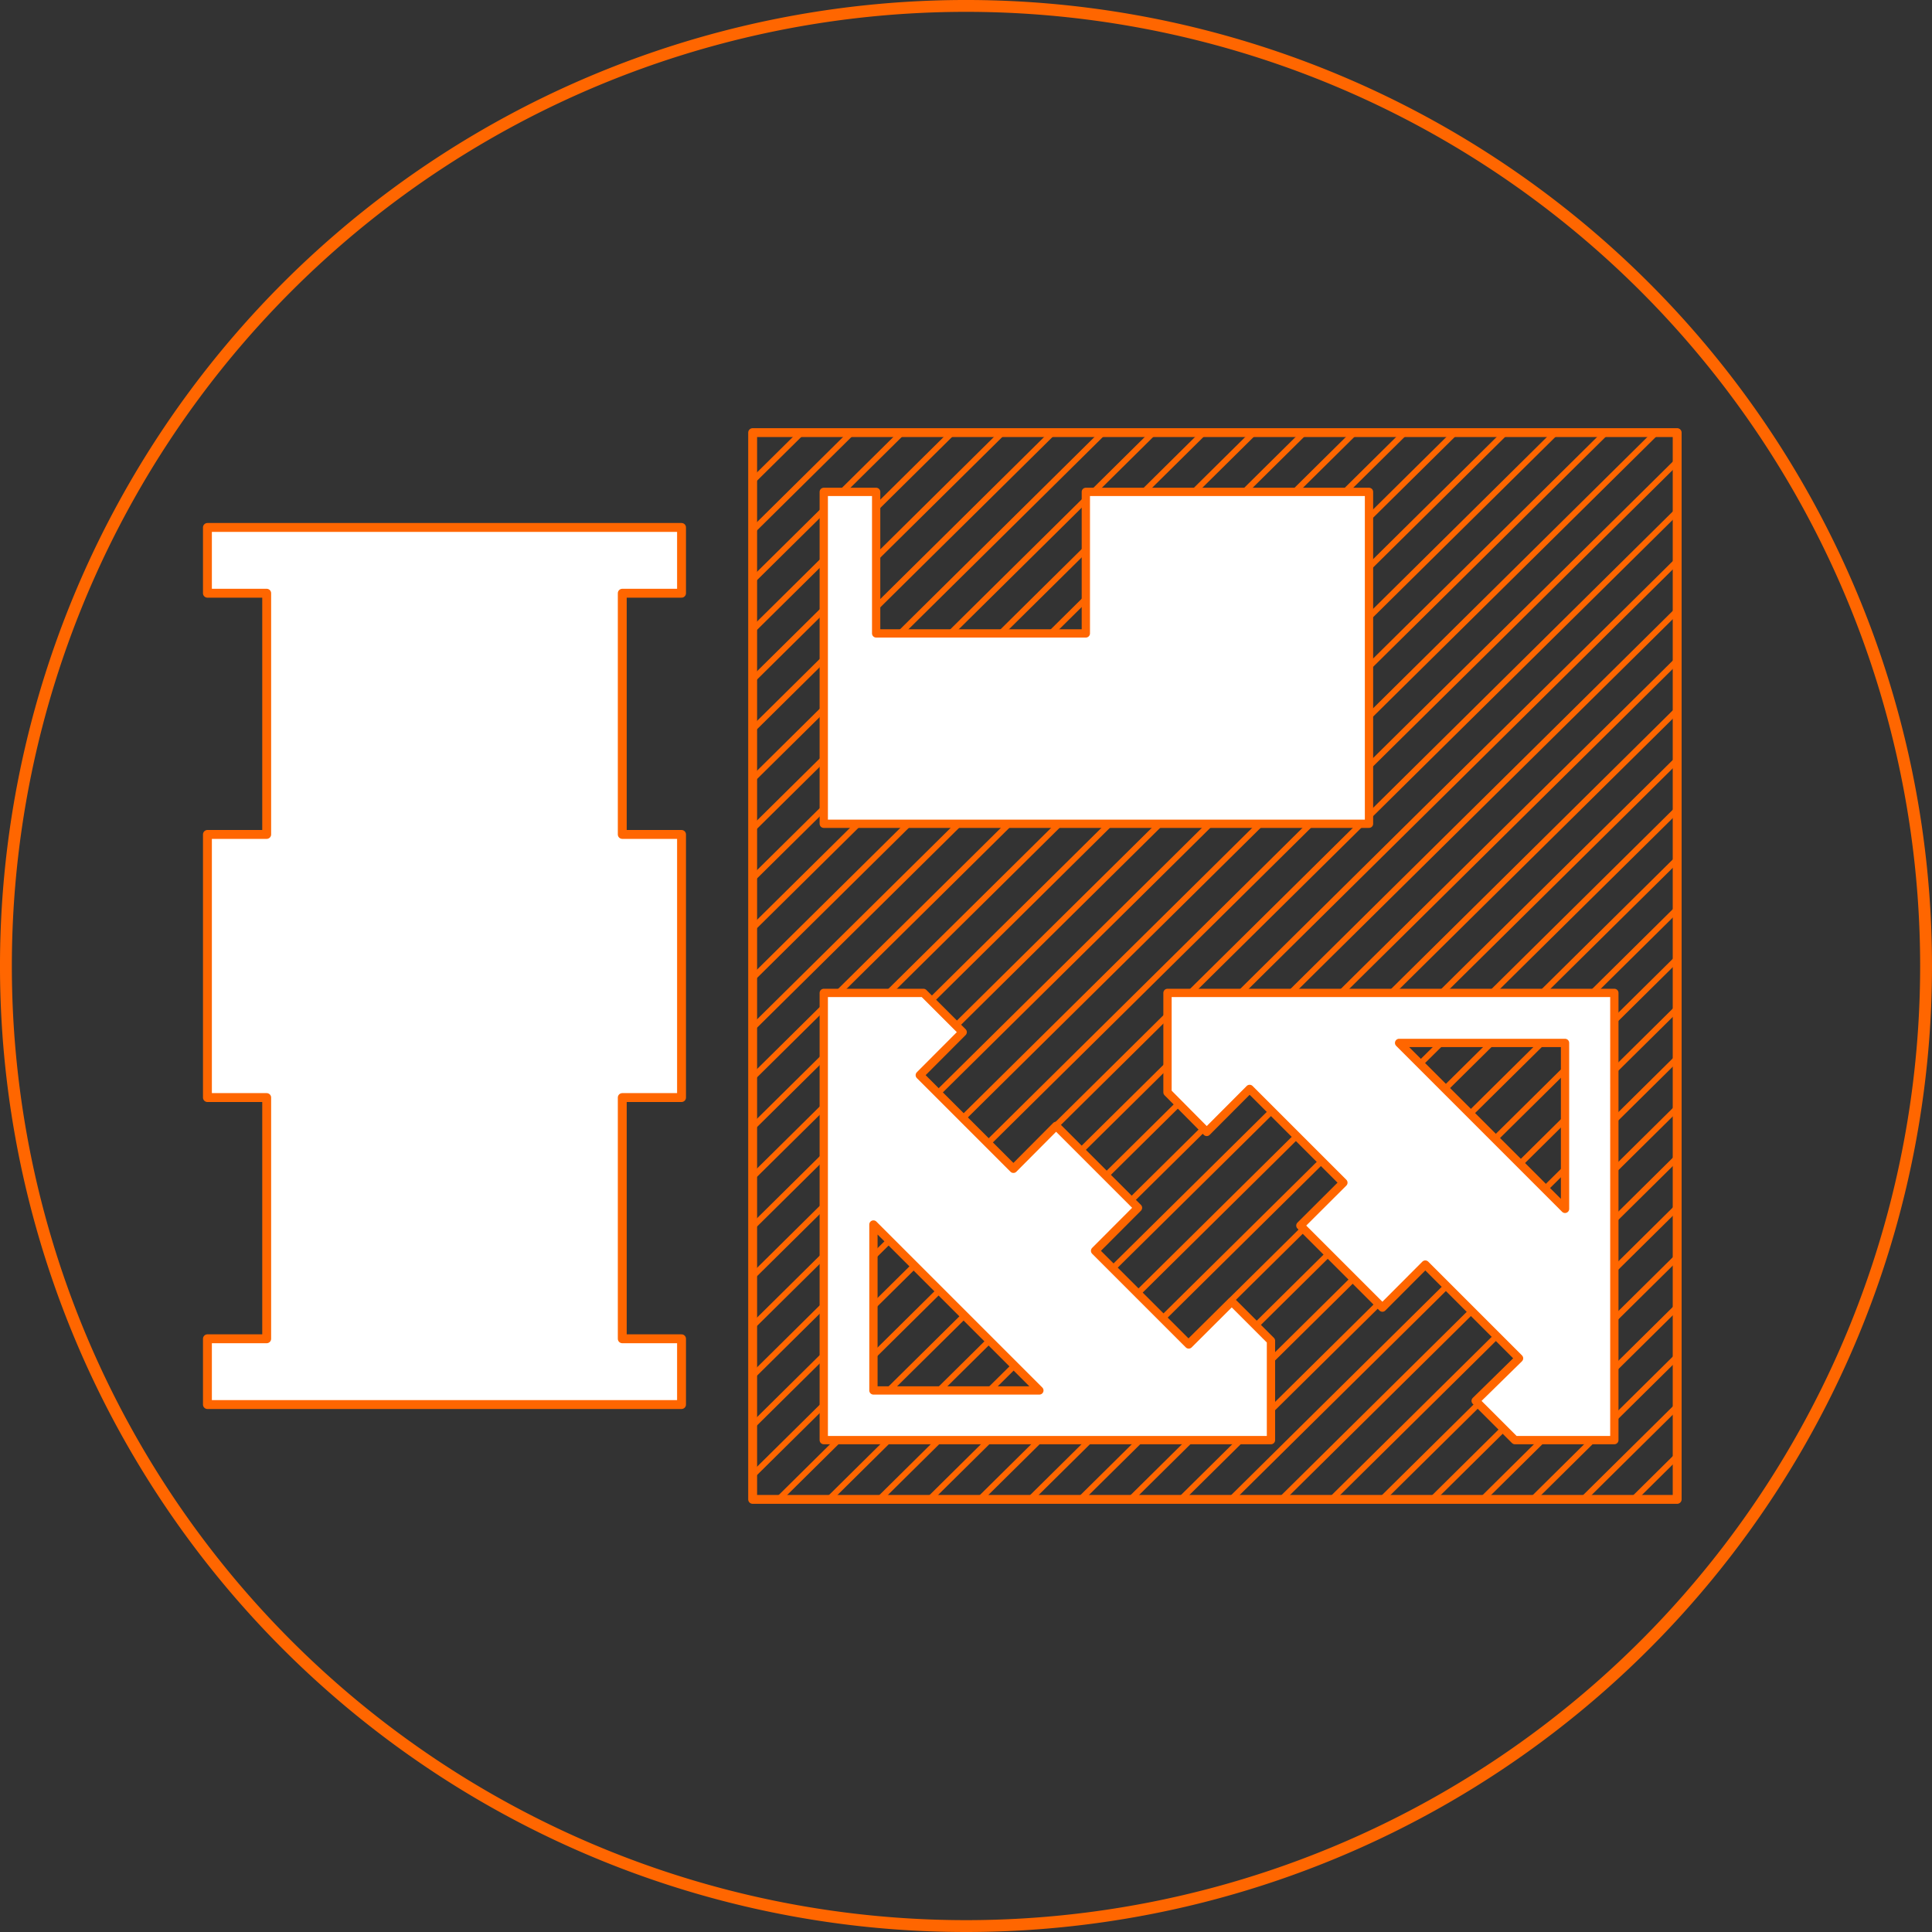 <?xml version="1.0" encoding="UTF-8" standalone="no"?>
<svg
   xmlns:dc="http://purl.org/dc/elements/1.1/"
   xmlns:cc="http://creativecommons.org/ns#"
   xmlns:rdf="http://www.w3.org/1999/02/22-rdf-syntax-ns#"
   xmlns:svg="http://www.w3.org/2000/svg"
   xmlns="http://www.w3.org/2000/svg"
   xmlns:sodipodi="http://sodipodi.sourceforge.net/DTD/sodipodi-0.dtd"
   xmlns:inkscape="http://www.inkscape.org/namespaces/inkscape"
   width="164px"
   height="164px"
   viewBox="0 0 163 163"
   version="1.1"
   id="svg136"
   sodipodi:docname="icon_orange.svg"
   inkscape:export-filename="D:\WWW\htdocs\unimach_site\img\tech\nesting\icons\icon_orange_.png"
   inkscape:export-xdpi="96.589996"
   inkscape:export-ydpi="96.589996"
   inkscape:version="0.92.4 (5da689c313, 2019-01-14)">
  <rect x="0" y="0" width="163" height="163" fill="#333333" stroke="none"/>
  <sodipodi:namedview
     pagecolor="#ffffff"
     bordercolor="#666666"
     borderopacity="1"
     objecttolerance="10"
     gridtolerance="10"
     guidetolerance="10"
     inkscape:pageopacity="0"
     inkscape:pageshadow="2"
     inkscape:window-width="2560"
     inkscape:window-height="1367"
     id="namedview138"
     showgrid="false"
     fit-margin-top="0"
     fit-margin-left="0"
     fit-margin-right="0"
     fit-margin-bottom="0"
     inkscape:zoom="1.3111111"
     inkscape:cx="-70.279282"
     inkscape:cy="81.499983"
     inkscape:window-x="1911"
     inkscape:window-y="-9"
     inkscape:window-maximized="1"
     inkscape:current-layer="svg136" />
  <defs
     id="defs7">
    <style
       id="style2">.aa54a30c-76c0-47ae-bde3-a0384766847d,.b42c5098-d2aa-41cd-aa7d-e97403f1bc81,.e02e735a-50fb-4356-b884-e77a93d9198d,.f45511f4-86b3-4398-bbdc-da2ba20249f6{fill:none;}.a6b7ffd0-b972-4ad2-9ef9-320f4d3fa2c5{clip-path:url(#fcbe56ca-b900-497e-8c8e-28fece072aba);}.aa54a30c-76c0-47ae-bde3-a0384766847d,.b42c5098-d2aa-41cd-aa7d-e97403f1bc81,.babc7031-4f25-452e-8bf9-2379eaf37104,.e02e735a-50fb-4356-b884-e77a93d9198d,.f11616c6-b6ce-440d-a3f4-cf794025a7c4{stroke:#f60;}.aa54a30c-76c0-47ae-bde3-a0384766847d,.babc7031-4f25-452e-8bf9-2379eaf37104,.e02e735a-50fb-4356-b884-e77a93d9198d,.f11616c6-b6ce-440d-a3f4-cf794025a7c4{stroke-linecap:round;stroke-linejoin:round;}.aa54a30c-76c0-47ae-bde3-a0384766847d{stroke-width:0.5px;}.babc7031-4f25-452e-8bf9-2379eaf37104,.f11616c6-b6ce-440d-a3f4-cf794025a7c4{fill:#fff;fill-rule:evenodd;}.f11616c6-b6ce-440d-a3f4-cf794025a7c4{stroke-width:0.7px;}.babc7031-4f25-452e-8bf9-2379eaf37104,.e02e735a-50fb-4356-b884-e77a93d9198d{stroke-width:0.75px;}.b42c5098-d2aa-41cd-aa7d-e97403f1bc81{stroke-miterlimit:10;}</style>
    <clipPath
       id="fcbe56ca-b900-497e-8c8e-28fece072aba">
      <rect
         class="f45511f4-86b3-4398-bbdc-da2ba20249f6"
         x="72"
         y="45"
         width="78"
         height="90"
         id="rect4"
         style="fill:none" />
    </clipPath>
  </defs>
  <g
     id="feac891c-e243-46f4-8a8a-375c3507f7e3"
     data-name="Слой 4"
     transform="translate(-8.5,-8.5)">
    <g
       class="a6b7ffd0-b972-4ad2-9ef9-320f4d3fa2c5"
       clip-path="url(#fcbe56ca-b900-497e-8c8e-28fece072aba)"
       id="g121">
      <line
         class="aa54a30c-76c0-47ae-bde3-a0384766847d"
         x1="106.95"
         y1="207.47"
         x2="226.56"
         y2="89.18"
         id="line9"
         style="fill:none;stroke:#ff6600;stroke-width:0.5px;stroke-linecap:round;stroke-linejoin:round" />
      <line
         class="aa54a30c-76c0-47ae-bde3-a0384766847d"
         x1="104.83"
         y1="205.37"
         x2="224.43"
         y2="87.08"
         id="line11"
         style="fill:none;stroke:#ff6600;stroke-width:0.5px;stroke-linecap:round;stroke-linejoin:round" />
      <line
         class="aa54a30c-76c0-47ae-bde3-a0384766847d"
         x1="102.71"
         y1="203.27"
         x2="222.31"
         y2="84.98"
         id="line13"
         style="fill:none;stroke:#ff6600;stroke-width:0.5px;stroke-linecap:round;stroke-linejoin:round" />
      <line
         class="aa54a30c-76c0-47ae-bde3-a0384766847d"
         x1="100.59"
         y1="201.17"
         x2="220.19"
         y2="82.89"
         id="line15"
         style="fill:none;stroke:#ff6600;stroke-width:0.5px;stroke-linecap:round;stroke-linejoin:round" />
      <line
         class="aa54a30c-76c0-47ae-bde3-a0384766847d"
         x1="98.47"
         y1="199.08"
         x2="218.07"
         y2="80.79"
         id="line17"
         style="fill:none;stroke:#ff6600;stroke-width:0.5px;stroke-linecap:round;stroke-linejoin:round" />
      <line
         class="aa54a30c-76c0-47ae-bde3-a0384766847d"
         x1="96.35"
         y1="196.98"
         x2="215.95"
         y2="78.69"
         id="line19"
         style="fill:none;stroke:#ff6600;stroke-width:0.5px;stroke-linecap:round;stroke-linejoin:round" />
      <line
         class="aa54a30c-76c0-47ae-bde3-a0384766847d"
         x1="94.23"
         y1="194.88"
         x2="213.83"
         y2="76.59"
         id="line21"
         style="fill:none;stroke:#ff6600;stroke-width:0.5px;stroke-linecap:round;stroke-linejoin:round" />
      <line
         class="aa54a30c-76c0-47ae-bde3-a0384766847d"
         x1="92.11"
         y1="192.78"
         x2="211.71"
         y2="74.5"
         id="line23"
         style="fill:none;stroke:#ff6600;stroke-width:0.5px;stroke-linecap:round;stroke-linejoin:round" />
      <line
         class="aa54a30c-76c0-47ae-bde3-a0384766847d"
         x1="89.99"
         y1="190.69"
         x2="209.59"
         y2="72.4"
         id="line25"
         style="fill:none;stroke:#ff6600;stroke-width:0.5px;stroke-linecap:round;stroke-linejoin:round" />
      <line
         class="aa54a30c-76c0-47ae-bde3-a0384766847d"
         x1="87.87"
         y1="188.59"
         x2="207.47"
         y2="70.3"
         id="line27"
         style="fill:none;stroke:#ff6600;stroke-width:0.5px;stroke-linecap:round;stroke-linejoin:round" />
      <line
         class="aa54a30c-76c0-47ae-bde3-a0384766847d"
         x1="85.74"
         y1="186.49"
         x2="205.35"
         y2="68.2"
         id="line29"
         style="fill:none;stroke:#ff6600;stroke-width:0.5px;stroke-linecap:round;stroke-linejoin:round" />
      <line
         class="aa54a30c-76c0-47ae-bde3-a0384766847d"
         x1="83.62"
         y1="184.4"
         x2="203.23"
         y2="66.11"
         id="line31"
         style="fill:none;stroke:#ff6600;stroke-width:0.5px;stroke-linecap:round;stroke-linejoin:round" />
      <line
         class="aa54a30c-76c0-47ae-bde3-a0384766847d"
         x1="81.5"
         y1="182.3"
         x2="201.11"
         y2="64.01"
         id="line33"
         style="fill:none;stroke:#ff6600;stroke-width:0.5px;stroke-linecap:round;stroke-linejoin:round" />
      <line
         class="aa54a30c-76c0-47ae-bde3-a0384766847d"
         x1="79.38"
         y1="180.2"
         x2="198.99"
         y2="61.91"
         id="line35"
         style="fill:none;stroke:#ff6600;stroke-width:0.5px;stroke-linecap:round;stroke-linejoin:round" />
      <line
         class="aa54a30c-76c0-47ae-bde3-a0384766847d"
         x1="77.26"
         y1="178.1"
         x2="196.87"
         y2="59.81"
         id="line37"
         style="fill:none;stroke:#ff6600;stroke-width:0.5px;stroke-linecap:round;stroke-linejoin:round" />
      <line
         class="aa54a30c-76c0-47ae-bde3-a0384766847d"
         x1="75.14"
         y1="176.01"
         x2="194.74"
         y2="57.72"
         id="line39"
         style="fill:none;stroke:#ff6600;stroke-width:0.5px;stroke-linecap:round;stroke-linejoin:round" />
      <line
         class="aa54a30c-76c0-47ae-bde3-a0384766847d"
         x1="73.02"
         y1="173.91"
         x2="192.62"
         y2="55.62"
         id="line41"
         style="fill:none;stroke:#ff6600;stroke-width:0.5px;stroke-linecap:round;stroke-linejoin:round" />
      <line
         class="aa54a30c-76c0-47ae-bde3-a0384766847d"
         x1="70.9"
         y1="171.81"
         x2="190.5"
         y2="53.52"
         id="line43"
         style="fill:none;stroke:#ff6600;stroke-width:0.5px;stroke-linecap:round;stroke-linejoin:round" />
      <line
         class="aa54a30c-76c0-47ae-bde3-a0384766847d"
         x1="68.78"
         y1="169.71"
         x2="188.38"
         y2="51.42"
         id="line45"
         style="fill:none;stroke:#ff6600;stroke-width:0.5px;stroke-linecap:round;stroke-linejoin:round" />
      <line
         class="aa54a30c-76c0-47ae-bde3-a0384766847d"
         x1="66.66"
         y1="167.62"
         x2="186.26"
         y2="49.33"
         id="line47"
         style="fill:none;stroke:#ff6600;stroke-width:0.5px;stroke-linecap:round;stroke-linejoin:round" />
      <line
         class="aa54a30c-76c0-47ae-bde3-a0384766847d"
         x1="64.54"
         y1="165.52"
         x2="184.14"
         y2="47.23"
         id="line49"
         style="fill:none;stroke:#ff6600;stroke-width:0.5px;stroke-linecap:round;stroke-linejoin:round" />
      <line
         class="aa54a30c-76c0-47ae-bde3-a0384766847d"
         x1="62.42"
         y1="163.42"
         x2="182.02"
         y2="45.13"
         id="line51"
         style="fill:none;stroke:#ff6600;stroke-width:0.5px;stroke-linecap:round;stroke-linejoin:round" />
      <line
         class="aa54a30c-76c0-47ae-bde3-a0384766847d"
         x1="60.3"
         y1="161.32"
         x2="179.9"
         y2="43.03"
         id="line53"
         style="fill:none;stroke:#ff6600;stroke-width:0.5px;stroke-linecap:round;stroke-linejoin:round" />
      <line
         class="aa54a30c-76c0-47ae-bde3-a0384766847d"
         x1="58.18"
         y1="159.23"
         x2="177.78"
         y2="40.94"
         id="line55"
         style="fill:none;stroke:#ff6600;stroke-width:0.5px;stroke-linecap:round;stroke-linejoin:round" />
      <line
         class="aa54a30c-76c0-47ae-bde3-a0384766847d"
         x1="56.05"
         y1="157.13"
         x2="175.66"
         y2="38.84"
         id="line57"
         style="fill:none;stroke:#ff6600;stroke-width:0.5px;stroke-linecap:round;stroke-linejoin:round" />
      <line
         class="aa54a30c-76c0-47ae-bde3-a0384766847d"
         x1="53.93"
         y1="155.03"
         x2="173.54"
         y2="36.74"
         id="line59"
         style="fill:none;stroke:#ff6600;stroke-width:0.5px;stroke-linecap:round;stroke-linejoin:round" />
      <line
         class="aa54a30c-76c0-47ae-bde3-a0384766847d"
         x1="51.81"
         y1="152.93"
         x2="171.42"
         y2="34.64"
         id="line61"
         style="fill:none;stroke:#ff6600;stroke-width:0.5px;stroke-linecap:round;stroke-linejoin:round" />
      <line
         class="aa54a30c-76c0-47ae-bde3-a0384766847d"
         x1="49.69"
         y1="150.84"
         x2="169.3"
         y2="32.55"
         id="line63"
         style="fill:none;stroke:#ff6600;stroke-width:0.5px;stroke-linecap:round;stroke-linejoin:round" />
      <line
         class="aa54a30c-76c0-47ae-bde3-a0384766847d"
         x1="47.57"
         y1="148.74"
         x2="167.17"
         y2="30.45"
         id="line65"
         style="fill:none;stroke:#ff6600;stroke-width:0.5px;stroke-linecap:round;stroke-linejoin:round" />
      <line
         class="aa54a30c-76c0-47ae-bde3-a0384766847d"
         x1="45.45"
         y1="146.64"
         x2="165.05"
         y2="28.35"
         id="line67"
         style="fill:none;stroke:#ff6600;stroke-width:0.5px;stroke-linecap:round;stroke-linejoin:round" />
      <line
         class="aa54a30c-76c0-47ae-bde3-a0384766847d"
         x1="43.33"
         y1="144.54"
         x2="162.93"
         y2="26.25"
         id="line69"
         style="fill:none;stroke:#ff6600;stroke-width:0.5px;stroke-linecap:round;stroke-linejoin:round" />
      <line
         class="aa54a30c-76c0-47ae-bde3-a0384766847d"
         x1="41.21"
         y1="142.45"
         x2="160.81"
         y2="24.16"
         id="line71"
         style="fill:none;stroke:#ff6600;stroke-width:0.5px;stroke-linecap:round;stroke-linejoin:round" />
      <line
         class="aa54a30c-76c0-47ae-bde3-a0384766847d"
         x1="39.09"
         y1="140.35"
         x2="158.69"
         y2="22.06"
         id="line73"
         style="fill:none;stroke:#ff6600;stroke-width:0.5px;stroke-linecap:round;stroke-linejoin:round" />
      <line
         class="aa54a30c-76c0-47ae-bde3-a0384766847d"
         x1="36.97"
         y1="138.25"
         x2="156.57"
         y2="19.96"
         id="line75"
         style="fill:none;stroke:#ff6600;stroke-width:0.5px;stroke-linecap:round;stroke-linejoin:round" />
      <line
         class="aa54a30c-76c0-47ae-bde3-a0384766847d"
         x1="34.85"
         y1="136.15"
         x2="154.45"
         y2="17.87"
         id="line77"
         style="fill:none;stroke:#ff6600;stroke-width:0.5px;stroke-linecap:round;stroke-linejoin:round" />
      <line
         class="aa54a30c-76c0-47ae-bde3-a0384766847d"
         x1="32.73"
         y1="134.06"
         x2="152.33"
         y2="15.77"
         id="line79"
         style="fill:none;stroke:#ff6600;stroke-width:0.5px;stroke-linecap:round;stroke-linejoin:round" />
      <line
         class="aa54a30c-76c0-47ae-bde3-a0384766847d"
         x1="30.61"
         y1="131.96"
         x2="150.21"
         y2="13.67"
         id="line81"
         style="fill:none;stroke:#ff6600;stroke-width:0.5px;stroke-linecap:round;stroke-linejoin:round" />
      <line
         class="aa54a30c-76c0-47ae-bde3-a0384766847d"
         x1="28.48"
         y1="129.86"
         x2="148.09"
         y2="11.57"
         id="line83"
         style="fill:none;stroke:#ff6600;stroke-width:0.5px;stroke-linecap:round;stroke-linejoin:round" />
      <line
         class="aa54a30c-76c0-47ae-bde3-a0384766847d"
         x1="26.36"
         y1="127.76"
         x2="145.97"
         y2="9.48"
         id="line85"
         style="fill:none;stroke:#ff6600;stroke-width:0.5px;stroke-linecap:round;stroke-linejoin:round" />
      <line
         class="aa54a30c-76c0-47ae-bde3-a0384766847d"
         x1="24.24"
         y1="125.67"
         x2="143.85"
         y2="7.38"
         id="line87"
         style="fill:none;stroke:#ff6600;stroke-width:0.5px;stroke-linecap:round;stroke-linejoin:round" />
      <line
         class="aa54a30c-76c0-47ae-bde3-a0384766847d"
         x1="22.12"
         y1="123.57"
         x2="141.73"
         y2="5.28"
         id="line89"
         style="fill:none;stroke:#ff6600;stroke-width:0.5px;stroke-linecap:round;stroke-linejoin:round" />
      <line
         class="aa54a30c-76c0-47ae-bde3-a0384766847d"
         x1="20"
         y1="121.47"
         x2="139.6"
         y2="3.18"
         id="line91"
         style="fill:none;stroke:#ff6600;stroke-width:0.5px;stroke-linecap:round;stroke-linejoin:round" />
      <line
         class="aa54a30c-76c0-47ae-bde3-a0384766847d"
         x1="17.88"
         y1="119.37"
         x2="137.48"
         y2="1.09"
         id="line93"
         style="fill:none;stroke:#ff6600;stroke-width:0.5px;stroke-linecap:round;stroke-linejoin:round" />
      <line
         class="aa54a30c-76c0-47ae-bde3-a0384766847d"
         x1="15.76"
         y1="117.28"
         x2="135.36"
         y2="-1.01"
         id="line95"
         style="fill:none;stroke:#ff6600;stroke-width:0.5px;stroke-linecap:round;stroke-linejoin:round" />
      <line
         class="aa54a30c-76c0-47ae-bde3-a0384766847d"
         x1="13.64"
         y1="115.18"
         x2="133.24"
         y2="-3.11"
         id="line97"
         style="fill:none;stroke:#ff6600;stroke-width:0.5px;stroke-linecap:round;stroke-linejoin:round" />
      <line
         class="aa54a30c-76c0-47ae-bde3-a0384766847d"
         x1="11.52"
         y1="113.08"
         x2="131.12"
         y2="-5.21"
         id="line99"
         style="fill:none;stroke:#ff6600;stroke-width:0.5px;stroke-linecap:round;stroke-linejoin:round" />
      <line
         class="aa54a30c-76c0-47ae-bde3-a0384766847d"
         x1="9.4"
         y1="110.98"
         x2="129"
         y2="-7.3"
         id="line101"
         style="fill:none;stroke:#ff6600;stroke-width:0.5px;stroke-linecap:round;stroke-linejoin:round" />
      <line
         class="aa54a30c-76c0-47ae-bde3-a0384766847d"
         x1="7.28"
         y1="108.89"
         x2="126.88"
         y2="-9.4"
         id="line103"
         style="fill:none;stroke:#ff6600;stroke-width:0.5px;stroke-linecap:round;stroke-linejoin:round" />
      <line
         class="aa54a30c-76c0-47ae-bde3-a0384766847d"
         x1="5.16"
         y1="106.79"
         x2="124.76"
         y2="-11.5"
         id="line105"
         style="fill:none;stroke:#ff6600;stroke-width:0.5px;stroke-linecap:round;stroke-linejoin:round" />
      <line
         class="aa54a30c-76c0-47ae-bde3-a0384766847d"
         x1="3.04"
         y1="104.69"
         x2="122.64"
         y2="-13.6"
         id="line107"
         style="fill:none;stroke:#ff6600;stroke-width:0.5px;stroke-linecap:round;stroke-linejoin:round" />
      <line
         class="aa54a30c-76c0-47ae-bde3-a0384766847d"
         x1="0.91"
         y1="102.59"
         x2="120.52"
         y2="-15.69"
         id="line109"
         style="fill:none;stroke:#ff6600;stroke-width:0.5px;stroke-linecap:round;stroke-linejoin:round" />
      <line
         class="aa54a30c-76c0-47ae-bde3-a0384766847d"
         x1="-1.21"
         y1="100.5"
         x2="118.4"
         y2="-17.79"
         id="line111"
         style="fill:none;stroke:#ff6600;stroke-width:0.5px;stroke-linecap:round;stroke-linejoin:round" />
      <line
         class="aa54a30c-76c0-47ae-bde3-a0384766847d"
         x1="-3.33"
         y1="98.4"
         x2="116.28"
         y2="-19.89"
         id="line113"
         style="fill:none;stroke:#ff6600;stroke-width:0.5px;stroke-linecap:round;stroke-linejoin:round" />
      <line
         class="aa54a30c-76c0-47ae-bde3-a0384766847d"
         x1="-5.45"
         y1="96.3"
         x2="114.16"
         y2="-21.99"
         id="line115"
         style="fill:none;stroke:#ff6600;stroke-width:0.5px;stroke-linecap:round;stroke-linejoin:round" />
      <line
         class="aa54a30c-76c0-47ae-bde3-a0384766847d"
         x1="-7.57"
         y1="94.2"
         x2="112.04"
         y2="-24.08"
         id="line117"
         style="fill:none;stroke:#ff6600;stroke-width:0.5px;stroke-linecap:round;stroke-linejoin:round" />
      <line
         class="aa54a30c-76c0-47ae-bde3-a0384766847d"
         x1="-9.69"
         y1="92.11"
         x2="109.91"
         y2="-26.18"
         id="line119"
         style="fill:none;stroke:#ff6600;stroke-width:0.5px;stroke-linecap:round;stroke-linejoin:round" />
    </g>
    <polygon
       class="f11616c6-b6ce-440d-a3f4-cf794025a7c4"
       points="78,78 124,78 124,50 100.11,50 100.11,61.94 82.42,61.94 82.42,50 78,50 "
       id="polygon123"
       style="fill:#ffffff;fill-rule:evenodd;stroke:#ff6600;stroke-width:0.7px;stroke-linecap:round;stroke-linejoin:round" />
    <polygon
       class="babc7031-4f25-452e-8bf9-2379eaf37104"
       points="46,53 26,53 26,58.55 31,58.55 31,78.9 26,78.9 26,101.1 31,101.1 31,121.45 26,121.45 26,127 46,127 66,127 66,121.45 61,121.45 61,101.1 66,101.1 66,78.9 61,78.9 61,58.55 66,58.55 66,53 "
       id="polygon125"
       style="fill:#ffffff;fill-rule:evenodd;stroke:#ff6600;stroke-width:0.75px;stroke-linecap:round;stroke-linejoin:round" />
    <path
       class="f11616c6-b6ce-440d-a3f4-cf794025a7c4"
       d="m 112.42,118.31 -3.63,3.62 -7.9,-7.9 3.62,-3.63 -6.91,-6.91 -3.6,3.62 -7.9,-7.9 3.62,-3.63 -3.31,-3.31 H 78 V 130 h 37.73 v -8.38 z m -30.23,7.5 v -14 l 14,14 z"
       id="path127"
       inkscape:connector-curvature="0"
       style="fill:#ffffff;fill-rule:evenodd;stroke:#ff6600;stroke-width:0.7px;stroke-linecap:round;stroke-linejoin:round" />
    <path
       class="f11616c6-b6ce-440d-a3f4-cf794025a7c4"
       d="m 110.31,104 3.62,-3.63 7.91,7.91 -3.63,3.62 6.92,6.92 3.62,-3.63 7.91,7.91 -3.66,3.59 3.31,3.31 h 8.39 V 92.27 H 107 v 8.39 z m 30.23,-7.51 v 14 l -14,-14 z"
       id="path129"
       inkscape:connector-curvature="0"
       style="fill:#ffffff;fill-rule:evenodd;stroke:#ff6600;stroke-width:0.7px;stroke-linecap:round;stroke-linejoin:round" />
    <rect
       class="e02e735a-50fb-4356-b884-e77a93d9198d"
       x="72"
       y="45"
       width="78"
       height="90"
       id="rect131"
       style="fill:none;stroke:#ff6600;stroke-width:0.75px;stroke-linecap:round;stroke-linejoin:round" />
    <path
       class="b42c5098-d2aa-41cd-aa7d-e97403f1bc81"
       d="M 171,90 A 81,81 0 1 0 90,171 81,81 0 0 0 171,90 Z"
       id="path133"
       inkscape:connector-curvature="0"
       style="fill:none;stroke:#ff6600;stroke-miterlimit:10" />
  </g>
</svg>
